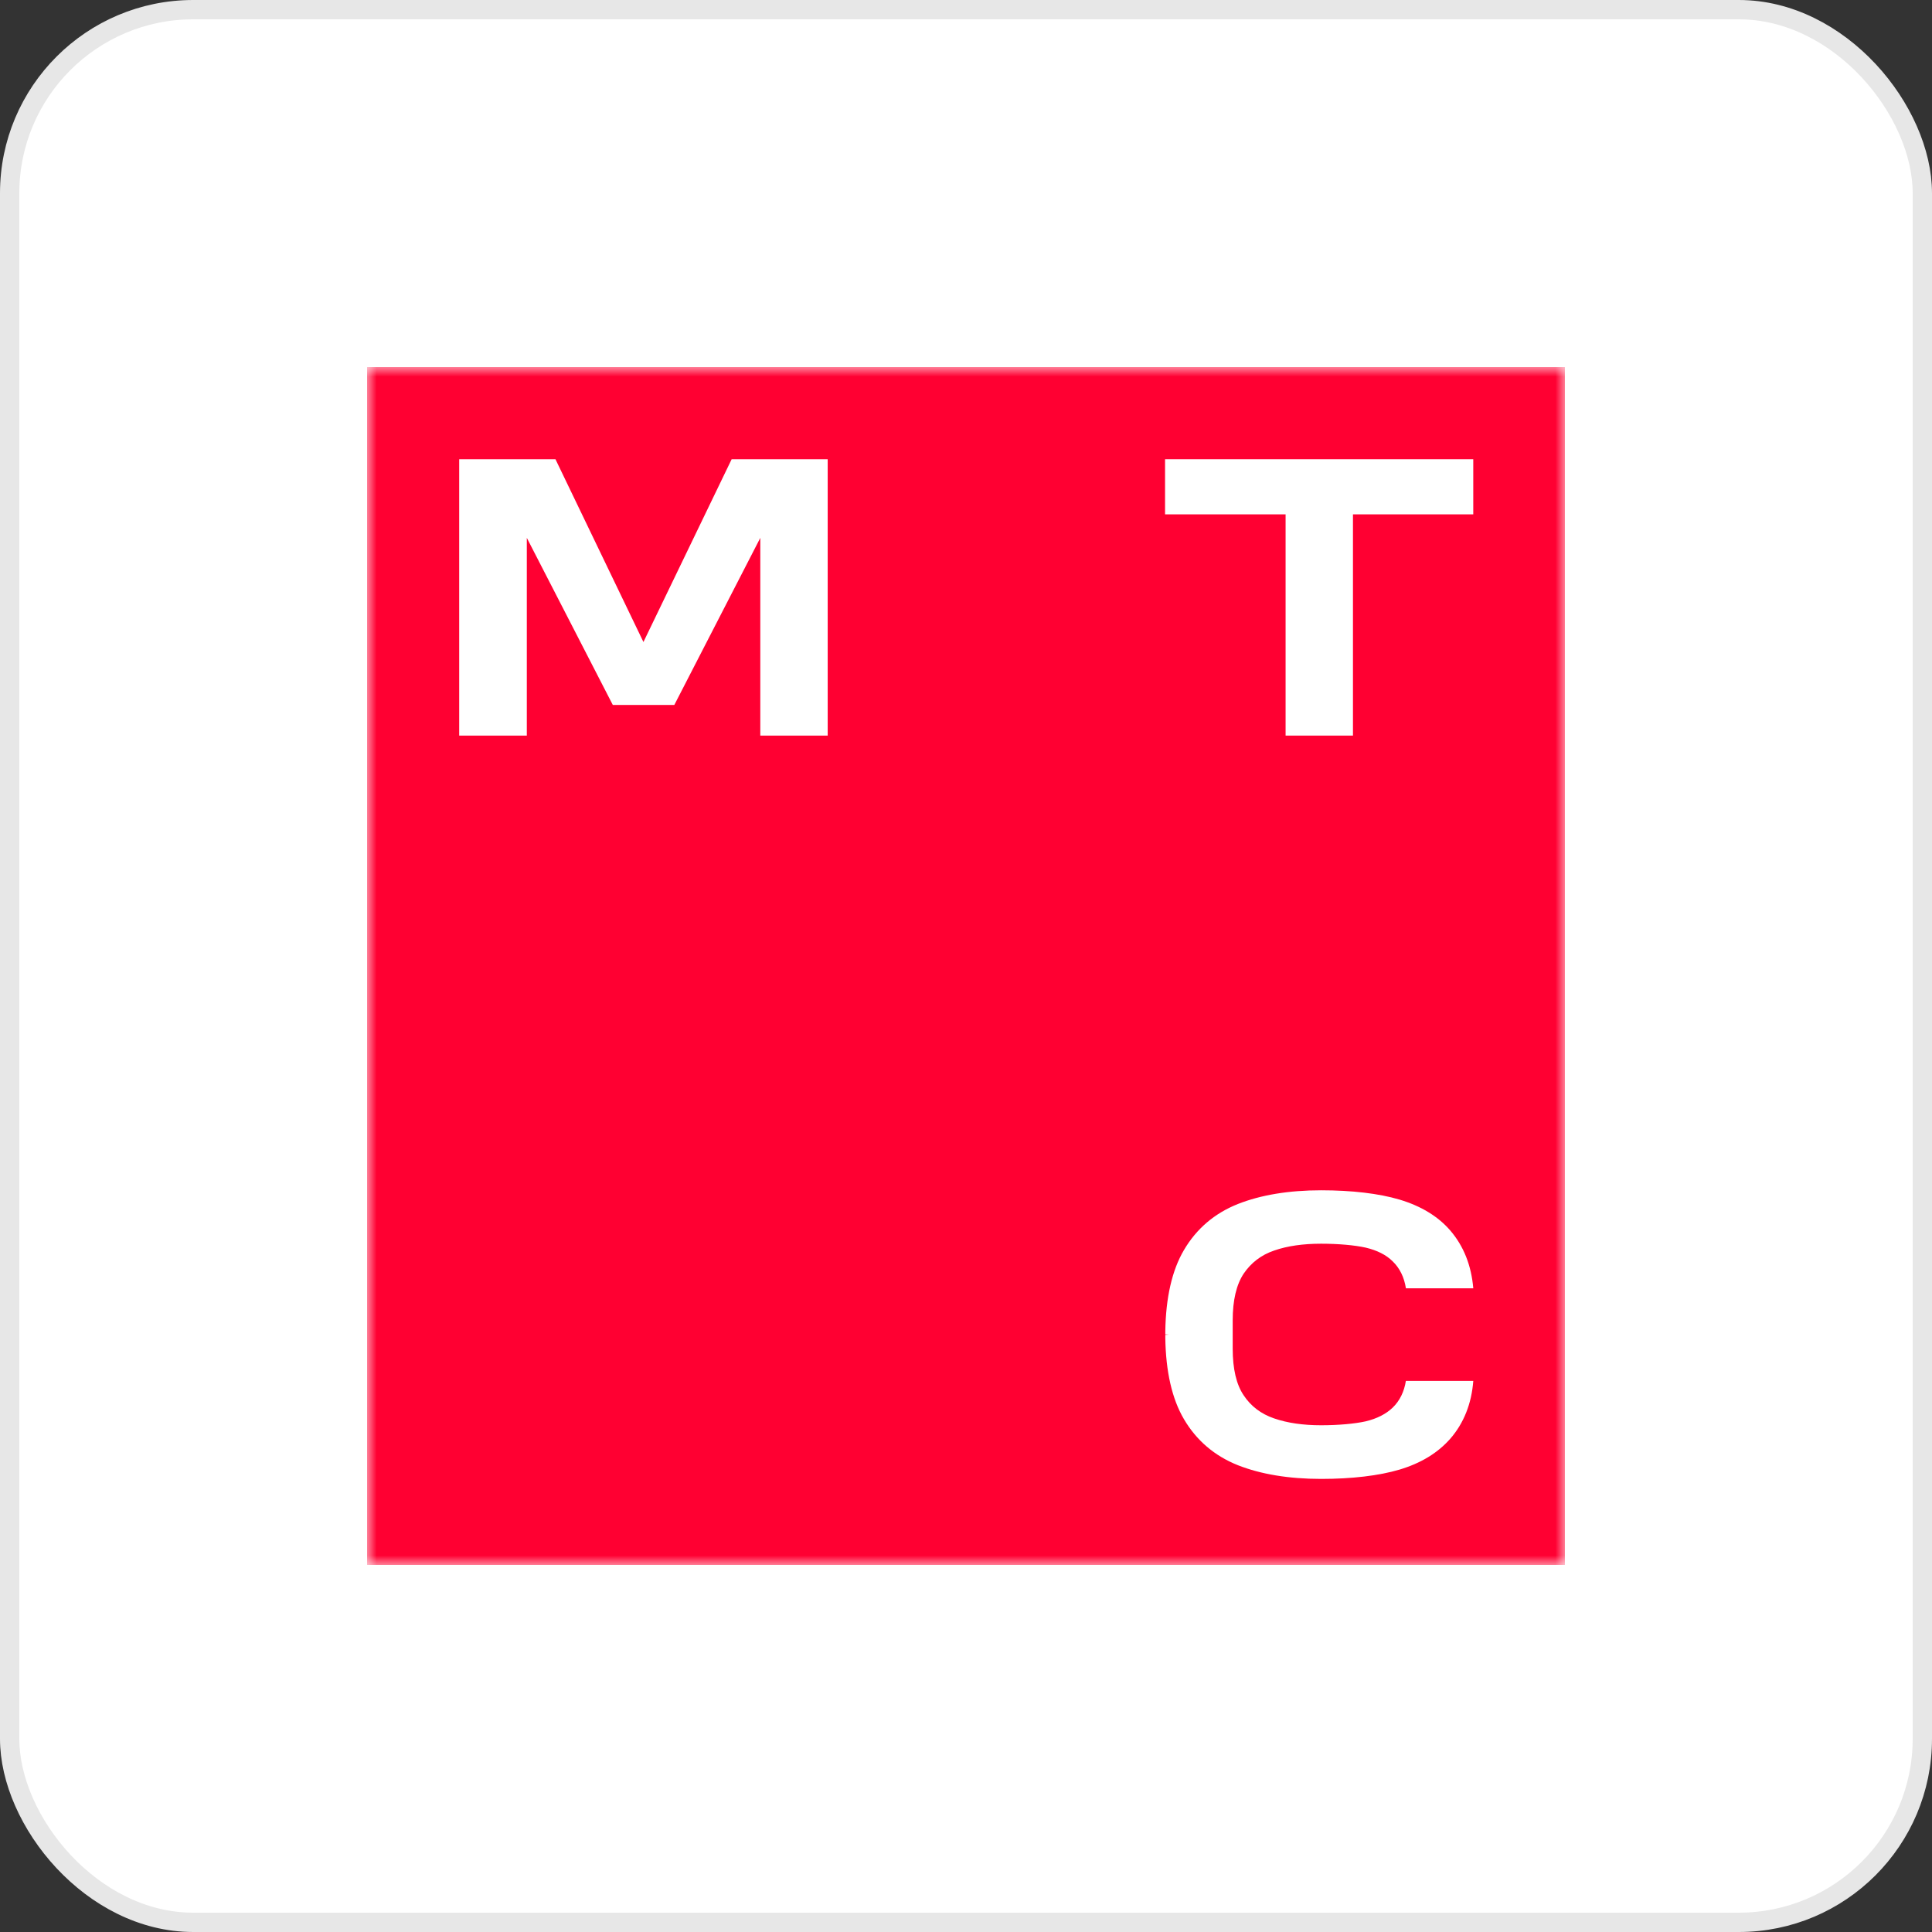 <?xml version="1.0" encoding="UTF-8"?> <svg xmlns="http://www.w3.org/2000/svg" width="100" height="100" viewBox="0 0 100 100" fill="none"><rect x="0" y="0" width="100" height="100" fill="#333333" stroke="none"/> <rect x="0.5" y="0.5" width="99" height="99" rx="9.5" fill="white"></rect> <mask id="mask0_450_6949" style="mask-type:luminance" maskUnits="userSpaceOnUse" x="19" y="19" width="62" height="62"> <path d="M81 19H19V81H81V19Z" fill="white"></path> </mask> <g mask="url(#mask0_450_6949)"> <path d="M81 19H19V81H81V19Z" fill="#FF0032"></path> <path d="M60.303 23.77V26.623H66.542V38.074H70.029V26.623H76.256V23.77H60.303Z" fill="white"></path> <path d="M37.87 23.77L33.304 33.23L28.751 23.77H23.768V38.074H27.268V27.84L31.719 36.489H34.902L39.353 27.84V38.074H42.841V23.77H37.87Z" fill="white"></path> <path d="M72.77 71.463C72.681 72.034 72.453 72.503 72.085 72.858C71.742 73.188 71.273 73.428 70.69 73.568C70.119 73.695 69.27 73.771 68.382 73.771C67.456 73.771 66.644 73.657 65.947 73.416C65.275 73.188 64.742 72.782 64.374 72.224C63.994 71.666 63.804 70.854 63.804 69.802V68.343C63.804 67.303 63.994 66.492 64.374 65.921C64.755 65.363 65.275 64.957 65.947 64.729C66.632 64.488 67.456 64.374 68.382 64.374C69.27 64.374 70.119 64.45 70.69 64.577C71.273 64.716 71.742 64.945 72.085 65.287C72.453 65.642 72.681 66.111 72.77 66.682H76.257C76.156 65.503 75.763 64.501 75.065 63.689C74.431 62.954 73.543 62.421 72.44 62.091C71.375 61.774 69.967 61.609 68.382 61.609C66.708 61.609 65.262 61.85 64.07 62.32C62.865 62.801 61.927 63.6 61.28 64.704C60.659 65.756 60.342 67.177 60.316 68.901V69.066L60.507 69.079L60.316 69.091V69.104V69.256C60.342 70.981 60.659 72.401 61.28 73.454C61.927 74.557 62.865 75.356 64.07 75.838C65.262 76.307 66.708 76.548 68.382 76.548C69.967 76.548 71.375 76.383 72.44 76.066C73.543 75.737 74.418 75.204 75.065 74.469C75.763 73.669 76.168 72.655 76.257 71.475H72.77V71.463Z" fill="white"></path> </g> <rect x="0.5" y="0.5" width="99" height="99" rx="9.5" stroke="#E7E7E7"></rect> </svg> 
